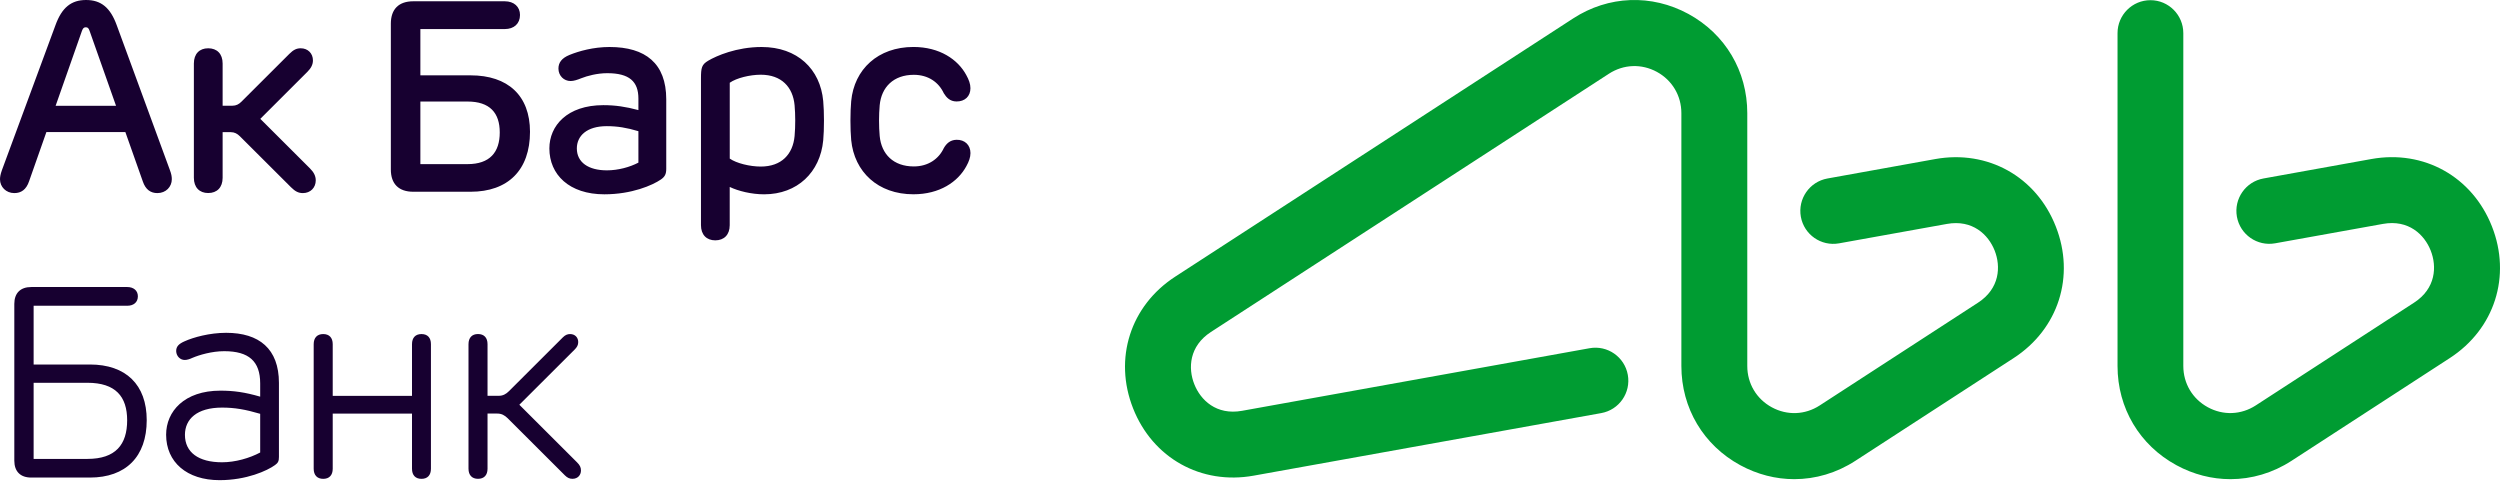 <svg width="80" height="16" viewBox="0 0 80 16" fill="none" xmlns="http://www.w3.org/2000/svg">
<path d="M13.488 10.69C13.295 10.69 13.184 10.805 13.184 11.014V12.667H10.647V11.014C10.647 10.806 10.535 10.69 10.343 10.69C10.152 10.69 10.038 10.805 10.038 11.014V14.999C10.038 15.207 10.152 15.323 10.343 15.323C10.535 15.323 10.647 15.207 10.647 14.999V13.235H13.184V14.999C13.184 15.207 13.295 15.323 13.488 15.323C13.679 15.323 13.79 15.207 13.79 14.999V11.014C13.791 10.805 13.679 10.69 13.488 10.69ZM16.619 12.952L18.384 11.191C18.467 11.108 18.503 11.041 18.503 10.946C18.503 10.807 18.407 10.69 18.243 10.69C18.157 10.69 18.089 10.719 18.012 10.795L16.288 12.516C16.191 12.613 16.093 12.666 15.956 12.666H15.601V11.014C15.601 10.805 15.489 10.689 15.296 10.689C15.106 10.689 14.992 10.804 14.992 11.014V14.998C14.992 15.206 15.106 15.322 15.296 15.322C15.489 15.322 15.601 15.206 15.601 14.998V13.234H15.915C16.051 13.234 16.149 13.289 16.246 13.384L18.076 15.211C18.157 15.291 18.228 15.322 18.319 15.322C18.491 15.322 18.591 15.199 18.591 15.054C18.591 14.954 18.553 14.883 18.466 14.796L16.619 12.952ZM20.429 5.204C20.155 5.348 19.781 5.451 19.421 5.451C18.829 5.451 18.459 5.196 18.459 4.75C18.459 4.348 18.776 4.037 19.417 4.037C19.755 4.037 20.054 4.086 20.429 4.198V5.204ZM19.503 1.504C18.987 1.504 18.523 1.636 18.226 1.757C17.975 1.859 17.869 2.004 17.87 2.197C17.872 2.425 18.045 2.593 18.259 2.593C18.363 2.593 18.478 2.553 18.6 2.504C18.794 2.426 19.113 2.342 19.432 2.342C20.141 2.342 20.429 2.609 20.429 3.155V3.523C20.022 3.414 19.689 3.365 19.308 3.365C18.147 3.365 17.58 4.025 17.58 4.75C17.58 5.588 18.215 6.218 19.34 6.218C20.215 6.218 20.88 5.928 21.147 5.745C21.274 5.657 21.32 5.573 21.32 5.402V3.175C21.318 2.029 20.658 1.504 19.503 1.504ZM30.607 4.473C30.398 4.478 30.281 4.602 30.202 4.739C30.042 5.083 29.704 5.326 29.242 5.326C28.589 5.326 28.204 4.933 28.15 4.351C28.122 4.04 28.122 3.681 28.15 3.369C28.204 2.787 28.594 2.394 29.242 2.394C29.704 2.394 30.039 2.632 30.202 2.985C30.284 3.118 30.398 3.245 30.607 3.247C30.874 3.25 31.054 3.083 31.054 2.822C31.054 2.686 31.003 2.55 30.921 2.402C30.652 1.903 30.069 1.503 29.229 1.503C28.096 1.503 27.333 2.217 27.238 3.238C27.206 3.578 27.206 4.14 27.238 4.481C27.337 5.501 28.096 6.217 29.229 6.217C30.069 6.217 30.652 5.82 30.924 5.317C31.006 5.168 31.055 5.034 31.055 4.898C31.054 4.64 30.873 4.467 30.607 4.473ZM9.918 5.388L8.33 3.803L9.837 2.298C9.954 2.181 10.014 2.066 10.014 1.932C10.014 1.71 9.853 1.545 9.623 1.545C9.489 1.545 9.389 1.594 9.26 1.723L7.728 3.252C7.645 3.336 7.556 3.383 7.437 3.383H7.124V2.031C7.124 1.724 6.945 1.545 6.662 1.545C6.382 1.545 6.204 1.724 6.204 2.031V5.69C6.204 5.997 6.383 6.177 6.662 6.177C6.945 6.177 7.124 5.997 7.124 5.69V4.229H7.385C7.504 4.229 7.593 4.277 7.677 4.361L9.311 5.991C9.446 6.126 9.552 6.179 9.692 6.179C9.934 6.179 10.104 6.006 10.104 5.772C10.104 5.632 10.041 5.51 9.918 5.388ZM25.427 4.352C25.373 4.936 25.009 5.33 24.344 5.33C23.999 5.33 23.566 5.225 23.352 5.075V2.648C23.566 2.496 23.998 2.391 24.344 2.391C25.009 2.391 25.374 2.787 25.427 3.37C25.453 3.664 25.455 4.035 25.427 4.352ZM24.372 1.504C23.567 1.504 22.924 1.788 22.665 1.941C22.453 2.066 22.431 2.165 22.431 2.517V7.206C22.431 7.511 22.609 7.691 22.889 7.691C23.171 7.691 23.351 7.511 23.351 7.206V5.982C23.627 6.115 24.05 6.218 24.452 6.218C25.516 6.218 26.247 5.511 26.343 4.49C26.375 4.146 26.375 3.58 26.343 3.233C26.249 2.21 25.517 1.504 24.372 1.504ZM8.326 14.48C7.988 14.66 7.53 14.793 7.106 14.793C6.346 14.793 5.918 14.471 5.918 13.915C5.918 13.416 6.295 13.043 7.106 13.043C7.508 13.043 7.848 13.101 8.326 13.242V14.48ZM7.236 10.65C6.706 10.65 6.188 10.794 5.908 10.921C5.72 11.003 5.634 11.09 5.638 11.241C5.644 11.396 5.764 11.519 5.912 11.519C5.985 11.519 6.072 11.491 6.158 11.451C6.373 11.359 6.778 11.238 7.175 11.238C7.961 11.238 8.326 11.558 8.326 12.27V12.693C7.833 12.55 7.478 12.501 7.052 12.501C5.901 12.501 5.316 13.162 5.316 13.91C5.316 14.788 5.978 15.365 7.026 15.365C7.892 15.365 8.554 15.061 8.799 14.883C8.898 14.813 8.926 14.756 8.926 14.621V12.254C8.926 11.159 8.291 10.65 7.236 10.65ZM2.798 14.685H1.076V12.249H2.798C3.698 12.249 4.069 12.689 4.069 13.45C4.069 14.228 3.698 14.685 2.798 14.685ZM2.876 11.664H1.076V9.784H4.074C4.274 9.784 4.412 9.673 4.412 9.482C4.412 9.299 4.274 9.185 4.074 9.185H1C0.655 9.185 0.458 9.377 0.458 9.725V14.741C0.458 15.089 0.654 15.282 1 15.282H2.875C4.027 15.282 4.695 14.613 4.695 13.445C4.695 12.309 4.028 11.664 2.876 11.664ZM13.452 3.249H14.96C15.674 3.249 15.992 3.611 15.992 4.237C15.992 4.873 15.674 5.252 14.96 5.252H13.452V3.249ZM13.225 6.136H15.059C16.253 6.136 16.96 5.445 16.96 4.217C16.96 3.058 16.253 2.411 15.059 2.411H13.452V0.93H16.153C16.448 0.93 16.64 0.757 16.64 0.479C16.64 0.216 16.448 0.041 16.153 0.041H13.225C12.761 0.041 12.507 0.292 12.507 0.757V5.422C12.506 5.886 12.76 6.136 13.225 6.136ZM1.78 3.385L2.623 0.986C2.655 0.902 2.683 0.873 2.746 0.873C2.808 0.873 2.836 0.902 2.866 0.986L3.713 3.385H1.78ZM5.498 5.735C5.498 5.65 5.484 5.567 5.435 5.438L3.735 0.806C3.53 0.241 3.231 0 2.754 0C2.28 0 1.979 0.241 1.775 0.806L0.063 5.441C0.011 5.585 0 5.671 0 5.738C0 5.979 0.192 6.179 0.458 6.179C0.676 6.179 0.839 6.069 0.93 5.802L1.484 4.227H4.012L4.57 5.806C4.659 6.069 4.822 6.179 5.037 6.179C5.308 6.179 5.498 5.978 5.498 5.735Z" fill="#170030"/>
<path d="M79.741 7.243C79.113 5.652 77.562 4.786 75.883 5.089L72.432 5.711C71.859 5.814 71.479 6.362 71.581 6.935C71.684 7.508 72.231 7.888 72.803 7.786L76.254 7.165C77.075 7.017 77.582 7.509 77.782 8.017C77.984 8.527 77.949 9.233 77.249 9.686L72.185 12.973C71.714 13.278 71.141 13.299 70.651 13.032C70.16 12.765 69.866 12.271 69.866 11.711V1.061C69.866 0.479 69.395 0.006 68.814 0.006C68.232 0.006 67.761 0.479 67.761 1.061V11.713C67.761 13.058 68.465 14.244 69.645 14.886C70.193 15.184 70.784 15.333 71.372 15.333C72.05 15.333 72.726 15.137 73.33 14.745L78.394 11.458C79.828 10.527 80.37 8.834 79.741 7.243ZM61.928 5.09L58.477 5.712C57.905 5.815 57.525 6.363 57.627 6.936C57.73 7.509 58.277 7.889 58.849 7.787L62.3 7.166C63.121 7.018 63.628 7.509 63.829 8.018C64.03 8.527 63.995 9.233 63.295 9.687L58.231 12.974C57.761 13.279 57.188 13.3 56.697 13.033C56.206 12.766 55.913 12.271 55.913 11.712V3.621C55.913 2.275 55.209 1.089 54.029 0.446C52.849 -0.195 51.471 -0.143 50.344 0.588L37.605 8.854C36.172 9.784 35.63 11.477 36.259 13.068C36.886 14.658 38.437 15.524 40.117 15.221L51.24 13.219C51.812 13.116 52.193 12.568 52.09 11.995C51.987 11.422 51.44 11.04 50.867 11.143L39.745 13.146C38.923 13.294 38.417 12.802 38.217 12.293C38.015 11.784 38.05 11.078 38.75 10.623L51.486 2.359C51.955 2.055 52.529 2.033 53.02 2.3C53.511 2.568 53.804 3.062 53.804 3.622V11.713C53.804 13.058 54.508 14.244 55.688 14.886C56.236 15.184 56.828 15.333 57.416 15.333C58.094 15.333 58.769 15.137 59.373 14.745L64.438 11.458C65.871 10.528 66.412 8.835 65.784 7.244C65.159 5.652 63.607 4.788 61.928 5.09Z" fill="#009C32"/>
</svg>
